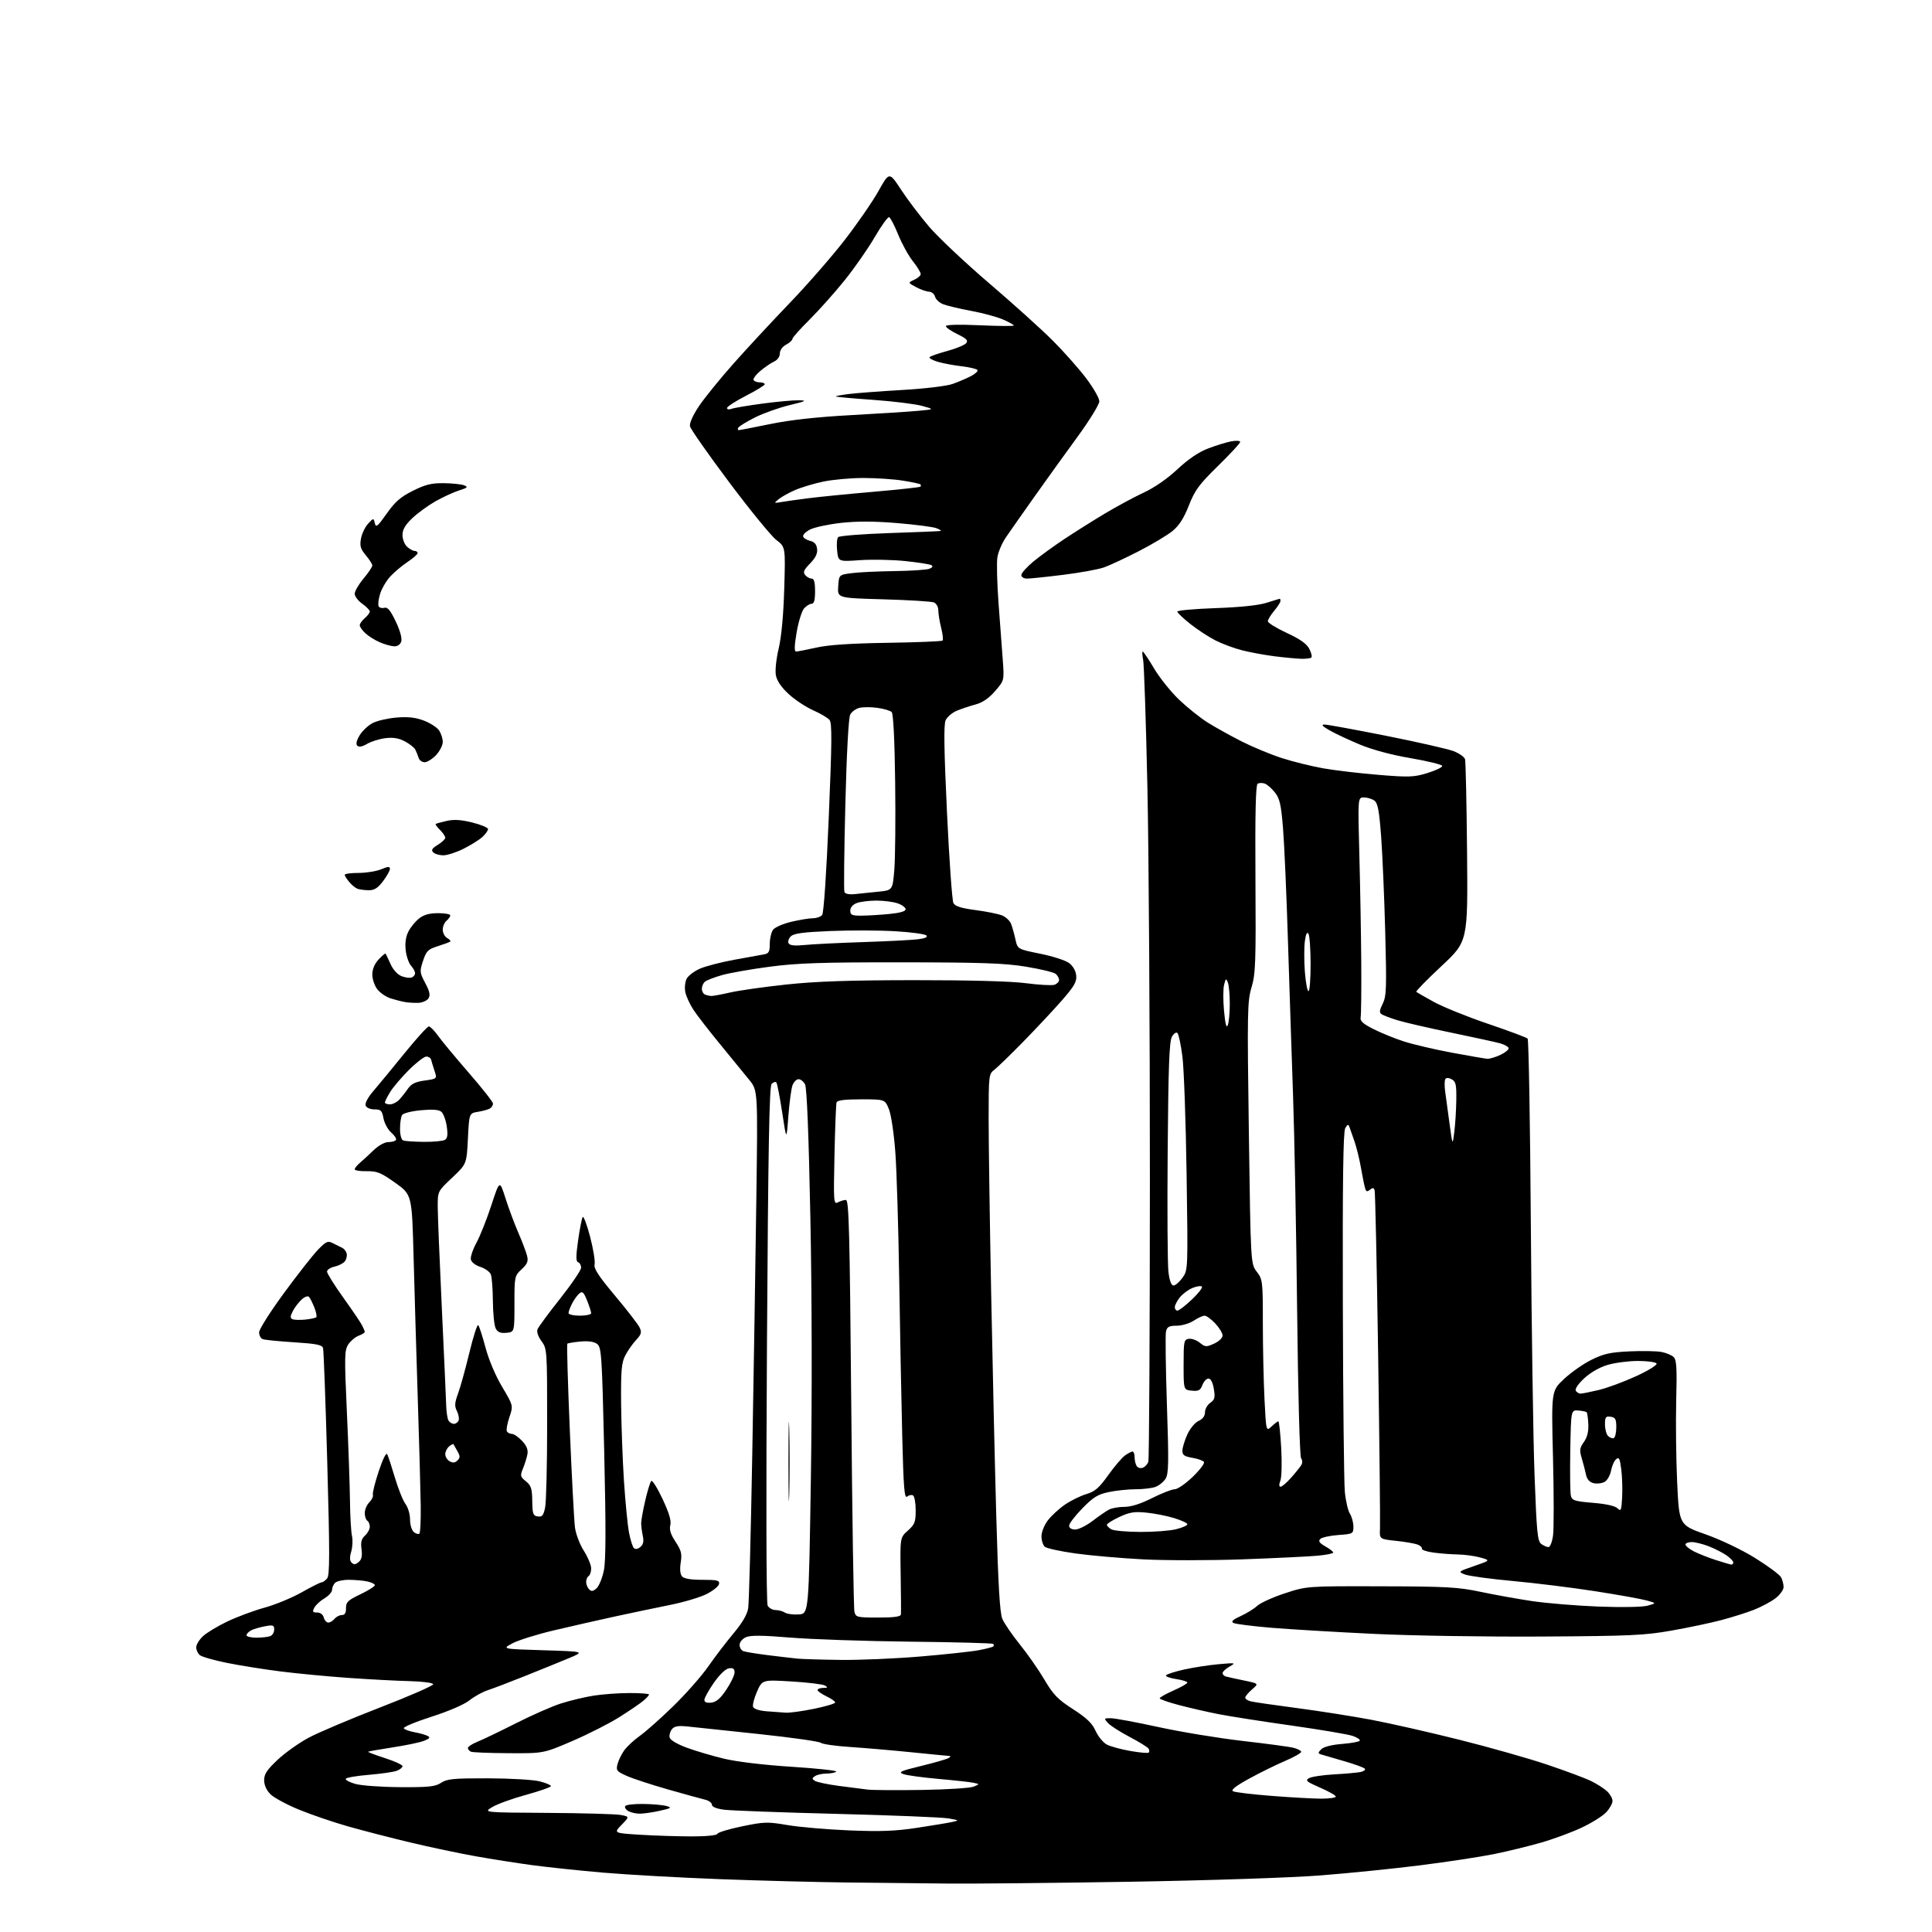 <?xml version="1.0" encoding="UTF-8" standalone="no"?>
<svg 
  version="1.1" 
  xmlns="http://www.w3.org/2000/svg" 
  xmlns:xlink="http://www.w3.org/1999/xlink" 
  xmlns:svg="http://www.w3.org/2000/svg"
  xmlns:rdf="http://www.w3.org/1999/02/22-rdf-syntax-ns#"
  xmlns:cc="http://creativecommons.org/ns#"
  xmlns:dc="http://purl.org/dc/elements/1.1/"
  viewBox="0 0 768 768"
  width="768"
  height="768"
>
<style>svg {background-color: white; }</style>"
<path stroke="none" fill="black" fill-rule="evenodd" d="M376.50,748.74C366.60,748.63 348.82,748.44 337.00,748.32C325.18,748.19 302.45,747.60 286.50,747.01C270.55,746.41 249.62,745.24 240.00,744.42C230.38,743.59 217.55,742.24 211.50,741.42C205.45,740.60 195.32,739.01 189.00,737.88C182.68,736.76 171.04,734.30 163.14,732.42C155.25,730.54 144.00,727.63 138.14,725.96C132.29,724.29 123.56,721.30 118.75,719.32C113.94,717.34 108.87,714.60 107.50,713.23C105.92,711.64 105.00,709.60 105.00,707.65C105.00,705.22 106.13,703.51 110.36,699.54C113.31,696.77 118.87,692.81 122.73,690.75C126.59,688.69 139.34,683.29 151.07,678.75C162.81,674.21 172.32,670.05 172.21,669.50C172.10,668.94 167.94,668.40 162.76,668.27C157.66,668.15 146.75,667.57 138.50,666.99C130.25,666.41 118.10,665.26 111.50,664.42C104.90,663.59 95.31,662.05 90.18,661.02C85.06,659.98 80.22,658.60 79.43,657.94C78.64,657.29 78.00,655.89 78.00,654.83C78.00,653.77 79.22,651.77 80.72,650.38C82.21,649.00 86.60,646.36 90.47,644.52C94.34,642.68 100.99,640.21 105.26,639.04C109.52,637.86 116.14,635.12 119.97,632.95C123.80,630.78 127.35,629.00 127.85,629.00C128.35,629.00 129.33,628.30 130.04,627.45C131.09,626.19 131.10,617.64 130.10,581.70C129.43,557.39 128.67,536.78 128.42,535.89C128.04,534.59 125.81,534.15 116.91,533.58C110.83,533.20 105.22,532.64 104.43,532.33C103.64,532.03 103.00,530.82 103.00,529.63C103.00,528.44 107.45,521.41 112.90,513.99C118.34,506.57 124.43,498.82 126.43,496.76C129.63,493.47 130.33,493.16 132.28,494.17C133.50,494.80 135.18,495.63 136.00,496.01C136.82,496.40 137.65,497.48 137.83,498.41C138.02,499.34 137.65,500.72 137.01,501.48C136.38,502.25 134.54,503.16 132.93,503.52C131.32,503.87 130.00,504.75 130.00,505.48C130.00,506.20 132.85,510.78 136.34,515.65C139.83,520.52 143.21,525.48 143.84,526.68C144.48,527.89 145.00,529.13 145.00,529.46C145.00,529.78 143.90,530.47 142.55,530.98C141.21,531.49 139.36,533.05 138.44,534.44C136.93,536.75 136.88,539.16 137.89,561.34C138.50,574.74 139.05,590.60 139.12,596.60C139.18,602.59 139.54,608.85 139.91,610.50C140.28,612.15 140.15,614.97 139.62,616.77C138.94,619.07 138.99,620.39 139.78,621.18C140.63,622.03 141.34,621.97 142.56,620.95C143.75,619.96 144.07,618.55 143.71,615.85C143.33,613.02 143.67,611.71 145.10,610.41C146.15,609.46 147.00,607.89 147.00,606.90C147.00,605.92 146.55,604.84 146.00,604.50C145.45,604.16 145.00,602.78 145.00,601.44C145.00,600.10 145.82,598.18 146.81,597.19C147.81,596.19 148.45,594.84 148.23,594.19C148.01,593.54 149.06,589.34 150.55,584.86C152.21,579.86 153.53,577.25 153.95,578.11C154.33,578.87 155.71,583.10 157.02,587.50C158.33,591.90 160.21,596.57 161.20,597.88C162.19,599.20 163.00,601.95 163.00,604.01C163.00,606.15 163.66,608.30 164.52,609.02C165.36,609.72 166.35,609.98 166.73,609.61C167.10,609.23 167.33,604.11 167.24,598.21C167.15,592.32 166.63,573.33 166.07,556.00C165.52,538.67 164.77,513.35 164.41,499.71C163.75,474.92 163.75,474.92 157.15,470.21C151.41,466.12 149.91,465.51 145.77,465.57C143.15,465.61 141.00,465.28 141.00,464.82C141.00,464.37 141.93,463.21 143.07,462.25C144.20,461.29 146.65,459.04 148.50,457.25C150.48,455.34 152.90,454.00 154.37,454.00C155.75,454.00 157.12,453.62 157.41,453.15C157.70,452.68 156.85,451.36 155.52,450.21C154.20,449.05 152.81,446.51 152.44,444.55C151.86,441.45 151.41,441.00 148.86,441.00C147.17,441.00 145.69,440.36 145.35,439.48C145.01,438.57 146.23,436.26 148.40,433.73C150.40,431.40 155.95,424.66 160.75,418.75C165.54,412.84 169.92,408.01 170.48,408.02C171.04,408.03 172.70,409.72 174.16,411.77C175.63,413.82 181.13,420.45 186.39,426.50C191.65,432.55 195.97,438.04 195.98,438.69C195.99,439.35 195.45,440.22 194.78,440.63C194.12,441.05 191.98,441.64 190.03,441.96C186.50,442.53 186.50,442.53 186.00,452.62C185.50,462.71 185.50,462.71 179.75,468.14C174.00,473.57 174.00,473.57 174.00,479.54C174.00,482.82 174.73,500.80 175.61,519.50C176.49,538.20 177.28,555.75 177.36,558.50C177.44,561.25 177.86,564.06 178.31,564.75C178.75,565.44 179.72,566.00 180.45,566.00C181.19,566.00 182.02,565.39 182.31,564.64C182.59,563.90 182.28,562.21 181.62,560.89C180.64,558.95 180.72,557.66 182.07,554.00C182.99,551.52 185.01,544.21 186.57,537.75C188.13,531.29 189.73,526.34 190.11,526.75C190.50,527.16 191.80,531.18 193.00,535.69C194.29,540.53 196.99,546.91 199.62,551.32C204.05,558.77 204.05,558.77 202.48,563.41C201.61,565.96 201.18,568.48 201.51,569.02C201.85,569.56 202.75,570.00 203.52,570.00C204.29,570.00 206.09,571.24 207.51,572.75C209.31,574.65 209.97,576.27 209.67,578.00C209.43,579.38 208.64,581.93 207.92,583.68C206.71,586.64 206.79,587.01 209.06,588.84C211.12,590.52 211.51,591.73 211.58,596.66C211.65,601.81 211.90,602.54 213.77,602.81C215.50,603.07 216.03,602.43 216.69,599.31C217.14,597.22 217.50,582.15 217.50,565.83C217.50,536.67 217.46,536.11 215.26,533.14C213.92,531.32 213.28,529.43 213.67,528.43C214.02,527.50 218.07,522.01 222.66,516.22C227.25,510.43 231.00,504.90 231.00,503.93C231.00,502.96 230.47,501.99 229.82,501.77C228.91,501.47 228.91,499.46 229.80,493.12C230.45,488.57 231.26,484.38 231.62,483.81C231.97,483.23 233.30,486.75 234.58,491.63C235.85,496.51 236.65,501.46 236.36,502.63C235.97,504.25 237.95,507.28 244.54,515.13C249.32,520.83 253.71,526.52 254.29,527.77C255.16,529.66 254.91,530.49 252.78,532.77C251.38,534.27 249.45,537.04 248.50,538.93C247.05,541.78 246.79,544.96 246.90,557.93C246.98,566.49 247.49,580.34 248.03,588.69C248.58,597.05 249.48,606.25 250.03,609.16C250.58,612.06 251.45,614.85 251.97,615.37C252.56,615.96 253.52,615.81 254.54,614.96C255.71,613.99 255.99,612.75 255.53,610.56C255.17,608.88 254.88,606.60 254.87,605.50C254.87,604.40 255.59,600.35 256.49,596.50C257.38,592.65 258.46,589.15 258.88,588.72C259.31,588.29 261.33,591.51 263.37,595.86C265.99,601.43 266.91,604.53 266.46,606.29C266.01,608.08 266.61,609.96 268.55,612.89C270.82,616.33 271.15,617.65 270.60,621.11C270.19,623.69 270.37,625.74 271.09,626.61C271.87,627.55 274.49,628.00 279.20,628.00C285.16,628.00 286.10,628.24 285.82,629.68C285.65,630.60 283.38,632.41 280.80,633.70C278.21,634.99 271.69,636.93 266.30,638.00C260.91,639.08 251.10,641.14 244.50,642.57C237.90,644.01 226.98,646.49 220.24,648.08C213.50,649.67 206.08,651.99 203.74,653.23C199.50,655.50 199.50,655.50 216.00,656.00C232.50,656.50 232.50,656.50 226.00,659.21C222.43,660.70 214.55,663.90 208.50,666.32C202.45,668.74 195.84,671.26 193.82,671.91C191.79,672.57 188.55,674.37 186.60,675.92C184.52,677.58 178.33,680.25 171.51,682.43C165.16,684.47 160.21,686.54 160.52,687.03C160.82,687.52 162.74,688.22 164.79,688.59C166.83,688.96 169.18,689.62 170.00,690.06C171.16,690.68 170.83,691.12 168.50,692.02C166.85,692.66 161.25,693.83 156.05,694.62C150.86,695.41 146.48,696.19 146.33,696.34C146.17,696.50 149.19,697.63 153.02,698.87C156.86,700.10 160.00,701.55 160.00,702.08C160.00,702.61 158.97,703.44 157.72,703.92C156.46,704.39 151.51,705.11 146.70,705.51C141.90,705.91 137.74,706.61 137.45,707.07C137.17,707.53 138.87,708.46 141.22,709.13C143.57,709.80 151.59,710.38 159.04,710.42C170.53,710.49 173.01,710.22 175.36,708.68C177.75,707.12 180.30,706.88 194.04,706.91C202.79,706.94 211.99,707.47 214.48,708.10C216.96,708.72 219.00,709.58 219.00,710.00C219.00,710.42 214.56,711.98 209.13,713.47C203.70,714.95 197.64,717.15 195.68,718.34C192.10,720.50 192.10,720.50 217.62,720.65C231.66,720.74 244.75,721.11 246.70,721.47C250.26,722.14 250.26,722.14 247.08,725.41C243.91,728.69 243.91,728.69 254.61,729.35C260.50,729.71 269.70,730.00 275.07,730.00C280.87,730.00 284.97,729.58 285.18,728.97C285.36,728.41 289.79,727.06 295.01,725.99C303.81,724.18 305.12,724.14 313.00,725.49C317.68,726.29 328.70,727.24 337.50,727.61C350.05,728.12 355.87,727.91 364.50,726.59C370.55,725.67 376.85,724.63 378.50,724.27C381.39,723.64 381.33,723.58 377.00,722.84C374.52,722.41 354.50,721.60 332.50,721.04C310.50,720.48 290.36,719.73 287.75,719.38C284.74,718.97 283.00,718.24 283.00,717.39C283.00,716.65 281.76,715.74 280.25,715.39C278.74,715.03 272.14,713.21 265.60,711.35C259.05,709.48 251.69,707.07 249.24,705.99C245.17,704.19 244.84,703.78 245.46,701.32C245.83,699.84 247.03,697.36 248.13,695.81C249.23,694.27 252.02,691.68 254.32,690.05C256.62,688.43 262.58,683.14 267.56,678.30C272.54,673.46 278.82,666.35 281.50,662.50C284.18,658.65 288.72,652.70 291.59,649.28C295.10,645.10 297.01,641.82 297.42,639.28C297.75,637.20 298.48,609.62 299.04,578.00C299.60,546.38 300.33,500.93 300.65,477.00C301.25,433.50 301.25,433.50 297.87,429.31C296.02,427.01 290.87,420.71 286.43,415.31C281.99,409.92 277.16,403.69 275.70,401.48C274.24,399.27 272.76,396.07 272.42,394.36C272.07,392.62 272.32,390.27 272.98,389.03C273.64,387.81 276.05,386.00 278.34,385.02C280.63,384.03 286.77,382.45 292.00,381.50C297.23,380.55 302.51,379.59 303.75,379.37C305.62,379.03 306.00,378.31 306.00,375.17C306.00,373.09 306.58,370.58 307.30,369.61C308.01,368.63 311.27,367.20 314.55,366.43C317.82,365.66 321.68,365.02 323.13,365.02C324.57,365.01 326.23,364.43 326.81,363.73C327.45,362.96 328.50,347.51 329.44,325.09C330.71,295.05 330.77,287.42 329.76,286.20C329.07,285.36 326.13,283.63 323.23,282.34C320.34,281.06 315.96,278.16 313.51,275.90C310.60,273.22 308.84,270.64 308.43,268.47C308.07,266.57 308.54,262.02 309.53,257.83C310.64,253.15 311.44,244.51 311.75,233.96C312.24,217.42 312.24,217.42 308.61,214.65C306.62,213.13 298.17,202.80 289.85,191.69C281.53,180.59 274.52,170.59 274.29,169.47C274.02,168.24 275.40,165.12 277.84,161.47C280.04,158.19 286.23,150.55 291.61,144.50C296.98,138.45 307.03,127.62 313.94,120.43C320.85,113.25 330.64,102.03 335.70,95.50C340.77,88.97 346.84,80.17 349.20,75.95C353.50,68.26 353.50,68.26 358.17,75.38C360.73,79.30 365.76,85.93 369.33,90.11C372.90,94.30 383.63,104.40 393.16,112.56C402.70,120.71 414.12,131.01 418.54,135.44C422.95,139.87 428.92,146.60 431.79,150.40C434.65,154.19 437.00,158.30 437.00,159.53C437.00,160.76 433.10,167.11 428.33,173.63C423.56,180.16 415.83,190.90 411.16,197.50C406.49,204.10 401.41,211.34 399.87,213.59C398.33,215.84 396.80,219.44 396.47,221.59C396.14,223.74 396.35,232.03 396.95,240.00C397.56,247.97 398.31,258.10 398.63,262.50C399.21,270.50 399.21,270.50 395.55,274.73C393.03,277.64 390.58,279.30 387.69,280.07C385.39,280.68 382.03,281.81 380.23,282.58C378.43,283.35 376.48,285.05 375.89,286.34C375.11,288.04 375.27,298.19 376.44,322.97C377.33,341.83 378.48,358.03 379.00,358.99C379.67,360.25 382.07,361.01 387.71,361.76C392.00,362.32 396.74,363.27 398.26,363.87C399.78,364.47 401.42,365.98 401.91,367.23C402.39,368.48 403.18,371.26 403.65,373.40C404.50,377.30 404.50,377.30 413.45,379.11C418.38,380.10 423.55,381.76 424.95,382.81C426.51,383.96 427.62,385.89 427.81,387.76C428.06,390.28 427.06,392.02 422.14,397.66C418.85,401.42 411.96,408.78 406.83,414.02C401.70,419.26 396.49,424.32 395.25,425.26C393.07,426.93 393.00,427.50 393.00,444.71C393.00,454.46 393.45,485.62 394.00,513.97C394.55,542.31 395.46,582.32 396.04,602.88C396.79,630.02 397.45,641.14 398.43,643.49C399.18,645.27 402.29,649.83 405.35,653.62C408.41,657.40 412.82,663.72 415.15,667.66C418.74,673.73 420.47,675.52 426.55,679.43C432.01,682.95 434.15,685.01 435.54,688.09C436.55,690.32 438.56,692.76 440.02,693.51C441.48,694.27 445.70,695.41 449.39,696.05C453.09,696.70 456.35,696.98 456.65,696.68C456.95,696.38 456.91,695.67 456.56,695.10C456.21,694.53 452.83,692.44 449.04,690.45C445.26,688.47 441.38,685.97 440.43,684.92C438.75,683.07 438.79,683.00 441.60,683.02C443.19,683.03 451.70,684.61 460.50,686.53C469.30,688.46 484.36,690.94 493.97,692.05C503.57,693.15 512.69,694.38 514.22,694.78C515.75,695.17 517.12,695.87 517.25,696.33C517.39,696.78 514.52,698.43 510.88,699.98C507.25,701.53 500.78,704.71 496.53,707.05C491.27,709.93 489.22,711.54 490.14,712.05C490.89,712.47 497.83,713.30 505.56,713.90C513.29,714.51 522.18,715.00 525.31,715.00C528.44,715.00 531.00,714.62 531.00,714.16C531.00,713.70 528.19,712.11 524.75,710.61C519.36,708.27 518.75,707.75 520.34,706.85C521.35,706.27 525.85,705.59 530.34,705.34C534.83,705.09 539.53,704.67 540.79,704.41C542.05,704.15 542.86,703.58 542.58,703.13C542.30,702.68 538.57,701.31 534.29,700.08C530.00,698.86 525.86,697.64 525.07,697.39C523.87,697.00 523.89,696.68 525.21,695.36C526.18,694.39 529.33,693.58 533.42,693.25C537.07,692.96 540.27,692.38 540.53,691.96C540.79,691.54 539.54,690.68 537.75,690.06C535.96,689.44 525.05,687.59 513.50,685.95C501.95,684.32 488.90,682.28 484.50,681.42C480.10,680.56 473.01,678.94 468.75,677.82C464.49,676.70 461.00,675.48 461.00,675.10C461.00,674.73 463.48,673.33 466.50,672.00C469.52,670.67 472.00,669.25 472.00,668.85C472.00,668.45 469.98,667.82 467.51,667.45C465.04,667.08 463.25,666.41 463.52,665.97C463.80,665.52 467.05,664.48 470.76,663.65C474.47,662.83 480.65,661.88 484.50,661.54C491.22,660.95 491.39,660.98 488.75,662.49C487.24,663.36 486.00,664.51 486.00,665.06C486.00,665.61 486.56,666.23 487.25,666.42C487.94,666.62 491.18,667.34 494.46,668.01C500.42,669.24 500.42,669.24 497.71,671.57C496.22,672.85 495.00,674.33 495.00,674.84C495.00,675.36 496.01,676.03 497.25,676.33C498.49,676.63 506.70,677.82 515.50,678.98C524.30,680.13 537.57,682.22 544.98,683.61C552.40,685.01 568.20,688.59 580.09,691.57C591.99,694.55 607.66,698.99 614.93,701.44C622.20,703.89 630.05,706.81 632.38,707.94C634.71,709.07 637.60,710.91 638.81,712.03C640.01,713.16 641.00,714.89 641.00,715.89C641.00,716.89 639.88,718.92 638.50,720.40C637.13,721.88 632.74,724.63 628.75,726.51C624.76,728.38 617.49,731.07 612.59,732.47C607.69,733.88 599.27,735.93 593.88,737.03C588.48,738.12 575.39,740.12 564.78,741.46C554.18,742.81 536.27,744.62 525.00,745.50C513.14,746.42 481.32,747.48 449.50,748.02C419.25,748.52 386.40,748.85 376.50,748.74zM254.20,720.97C252.72,720.95 250.70,720.48 249.73,719.91C248.75,719.34 248.22,718.45 248.54,717.94C248.86,717.42 252.13,717.04 255.81,717.10C259.49,717.15 263.62,717.53 265.00,717.93C267.18,718.57 266.82,718.81 262.20,719.83C259.29,720.47 255.69,720.99 254.20,720.97zM366.50,711.53C376.40,711.37 385.62,710.79 387.00,710.23C389.50,709.22 389.50,709.22 387.00,708.68C385.62,708.39 379.32,707.70 373.00,707.14C366.68,706.58 360.40,705.72 359.06,705.22C356.98,704.45 358.02,703.98 366.06,702.02C371.25,700.76 376.18,699.35 377.00,698.89C377.82,698.44 378.05,698.05 377.50,698.03C376.95,698.01 370.20,697.36 362.50,696.57C354.80,695.79 343.77,694.84 338.00,694.46C332.23,694.09 326.95,693.33 326.28,692.79C325.60,692.24 314.58,690.68 301.78,689.32C288.97,687.96 276.23,686.61 273.46,686.32C269.64,685.92 268.11,686.16 267.13,687.35C266.42,688.20 265.98,689.67 266.17,690.60C266.37,691.65 268.95,693.22 272.91,694.70C276.44,696.01 283.19,698.01 287.91,699.13C293.05,700.35 303.86,701.64 314.84,702.33C324.92,702.98 332.83,703.84 332.42,704.25C332.00,704.66 330.28,705.01 328.58,705.02C326.89,705.02 324.82,705.47 324.00,706.02C322.71,706.87 322.70,707.13 323.93,707.92C324.72,708.43 329.00,709.33 333.43,709.92C337.87,710.50 343.07,711.17 345.00,711.40C346.93,711.62 356.60,711.68 366.50,711.53zM202.28,696.92C194.70,696.88 187.94,696.62 187.25,696.34C186.56,696.06 186.00,695.40 186.00,694.87C186.00,694.33 187.69,693.22 189.75,692.39C191.81,691.57 198.68,688.27 205.00,685.07C211.32,681.86 219.43,678.30 223.00,677.15C226.57,676.01 232.43,674.60 236.00,674.04C239.57,673.48 245.99,673.01 250.25,673.01C254.51,673.00 258.00,673.27 258.00,673.59C258.00,673.91 256.99,675.03 255.75,676.08C254.51,677.12 250.24,680.04 246.26,682.55C242.28,685.07 233.85,689.35 227.54,692.07C216.07,697.00 216.07,697.00 202.28,696.92zM312.37,680.82C313.95,680.92 319.01,680.22 323.62,679.27C328.23,678.33 332.00,677.19 332.00,676.76C332.00,676.32 330.43,675.22 328.50,674.30C326.57,673.38 325.00,672.26 325.00,671.81C325.00,671.37 326.01,670.99 327.25,670.97C329.09,670.94 329.22,670.77 327.93,670.02C327.07,669.52 321.11,668.79 314.69,668.41C303.02,667.71 303.02,667.71 300.93,672.43C299.78,675.02 299.08,677.76 299.37,678.52C299.68,679.33 301.84,680.04 304.70,680.26C307.34,680.47 310.79,680.72 312.37,680.82zM282.75,676.82C284.76,676.59 286.38,675.19 288.75,671.64C290.54,668.96 292.00,665.89 292.00,664.82C292.00,663.37 291.43,662.94 289.78,663.18C288.43,663.38 286.09,665.62 283.78,668.92C281.70,671.90 280.00,674.97 280.00,675.74C280.00,676.67 280.91,677.03 282.75,676.82zM334.19,659.84C341.72,659.93 355.99,659.32 365.90,658.48C375.82,657.65 386.27,656.52 389.14,655.97C392.00,655.43 394.57,654.76 394.84,654.49C395.11,654.22 395.10,653.76 394.81,653.47C394.52,653.18 379.70,652.78 361.89,652.59C344.08,652.39 322.62,651.66 314.21,650.97C302.83,650.03 298.29,650.00 296.46,650.84C295.09,651.46 294.00,652.81 294.00,653.87C294.00,654.92 294.66,656.04 295.48,656.35C296.29,656.66 300.68,657.38 305.23,657.95C309.78,658.51 315.07,659.14 317.00,659.33C318.93,659.52 326.66,659.75 334.19,659.84zM101.92,651.00C104.07,651.00 106.55,650.73 107.42,650.39C108.29,650.06 109.00,648.88 109.00,647.78C109.00,646.01 108.57,645.86 105.27,646.48C103.22,646.86 100.74,647.60 99.77,648.12C98.80,648.64 98.00,649.50 98.00,650.04C98.00,650.57 99.76,651.00 101.92,651.00zM613.00,650.55C591.22,650.69 561.31,650.22 546.33,649.50C531.39,648.79 512.98,647.69 505.42,647.07C497.86,646.44 491.05,645.57 490.28,645.14C489.28,644.58 490.09,643.81 493.16,642.43C495.51,641.37 498.48,639.54 499.75,638.36C501.02,637.18 505.98,634.93 510.78,633.36C519.50,630.50 519.50,630.50 549.00,630.58C575.04,630.64 579.67,630.90 588.50,632.77C594.00,633.94 603.23,635.59 609.00,636.46C614.77,637.32 626.70,638.30 635.50,638.64C644.87,638.99 652.95,638.84 655.00,638.27C658.50,637.29 658.50,637.29 654.50,636.19C652.30,635.58 643.08,633.93 634.01,632.52C624.94,631.11 610.22,629.28 601.30,628.47C592.38,627.65 583.82,626.48 582.29,625.87C579.55,624.78 579.61,624.73 586.00,622.52C592.50,620.28 592.50,620.28 588.50,619.15C586.30,618.52 582.25,617.97 579.50,617.92C576.75,617.87 572.35,617.53 569.72,617.16C567.09,616.80 565.06,616.10 565.22,615.61C565.37,615.13 564.57,614.38 563.43,613.96C562.29,613.54 558.43,612.88 554.86,612.50C548.36,611.81 548.36,611.81 548.57,607.65C548.69,605.37 548.36,574.48 547.84,539.00C547.32,503.52 546.68,473.89 546.43,473.14C546.08,472.09 545.66,472.04 544.57,472.94C543.46,473.86 543.06,473.72 542.64,472.30C542.34,471.31 541.61,467.69 541.01,464.25C540.41,460.82 539.25,456.09 538.44,453.75C537.63,451.41 536.72,448.82 536.42,448.00C535.97,446.78 535.66,446.87 534.74,448.50C533.94,449.93 533.67,469.83 533.80,518.50C533.89,555.90 534.25,589.42 534.59,593.00C534.93,596.58 535.84,600.50 536.60,601.71C537.37,602.93 538.00,605.24 538.00,606.84C538.00,609.69 537.86,609.77 531.99,610.19C528.68,610.43 525.46,611.14 524.83,611.77C523.97,612.63 524.48,613.36 526.84,614.71C528.57,615.69 529.99,616.80 529.99,617.17C530.00,617.54 527.19,618.10 523.75,618.42C520.31,618.74 506.93,619.39 494.00,619.86C481.07,620.32 463.25,620.33 454.39,619.87C445.53,619.41 433.43,618.35 427.50,617.52C421.57,616.69 416.10,615.50 415.36,614.88C414.61,614.26 414.00,612.39 414.00,610.72C414.00,609.02 415.11,606.24 416.53,604.37C417.92,602.55 420.97,599.74 423.30,598.14C425.64,596.53 429.46,594.64 431.80,593.94C435.28,592.90 436.89,591.51 440.55,586.37C443.02,582.92 446.03,579.39 447.24,578.54C448.45,577.69 449.79,577.00 450.22,577.00C450.65,577.00 451.01,578.01 451.02,579.25C451.02,580.49 451.40,582.08 451.85,582.78C452.29,583.49 453.39,583.79 454.29,583.44C455.19,583.10 456.18,582.01 456.49,581.02C456.81,580.03 457.08,529.79 457.10,469.36C457.11,408.94 456.67,338.35 456.10,312.50C455.54,286.65 454.78,264.04 454.41,262.25C454.05,260.46 453.98,259.00 454.26,259.00C454.54,259.00 456.58,262.04 458.78,265.75C460.99,269.46 465.46,275.04 468.71,278.14C471.97,281.25 477.07,285.33 480.06,287.21C483.05,289.09 489.10,292.45 493.50,294.69C497.90,296.92 505.10,299.91 509.50,301.33C513.90,302.75 521.33,304.59 526.00,305.42C530.67,306.24 540.58,307.42 548.00,308.02C560.24,309.02 562.06,308.95 567.50,307.27C570.80,306.25 573.41,304.99 573.30,304.46C573.18,303.93 567.56,302.55 560.80,301.39C553.11,300.08 545.51,298.04 540.52,295.95C536.13,294.12 530.73,291.59 528.52,290.32C525.66,288.69 525.08,288.02 526.50,288.02C527.60,288.01 538.62,290.03 551.00,292.49C563.38,294.96 575.39,297.69 577.70,298.55C580.01,299.42 582.12,300.89 582.38,301.81C582.64,302.74 583.00,319.42 583.18,338.87C583.50,374.24 583.50,374.24 573.00,384.04C567.23,389.43 562.73,394.03 563.00,394.27C563.28,394.51 566.42,396.32 570.00,398.29C573.58,400.26 583.24,404.17 591.48,406.97C599.73,409.77 606.82,412.42 607.25,412.85C607.68,413.28 608.26,446.46 608.53,486.57C608.80,526.68 609.46,571.42 609.99,586.00C610.84,609.14 611.18,612.66 612.67,613.75C613.61,614.44 614.91,615.00 615.56,615.00C616.20,615.00 617.01,612.92 617.36,610.37C617.71,607.82 617.70,593.85 617.34,579.32C616.68,552.91 616.68,552.91 621.71,548.18C624.49,545.57 629.40,542.14 632.63,540.54C637.49,538.13 640.09,537.55 647.72,537.19C652.78,536.96 658.51,537.06 660.43,537.42C662.36,537.78 664.57,538.71 665.34,539.48C666.46,540.60 666.66,544.04 666.32,556.69C666.10,565.39 666.27,580.09 666.70,589.36C667.50,606.22 667.50,606.22 678.00,609.93C684.13,612.10 692.35,616.03 697.75,619.38C702.83,622.53 707.44,625.96 708.00,626.99C708.55,628.02 709.00,629.78 709.00,630.88C709.00,631.99 707.54,634.01 705.75,635.37C703.96,636.73 700.13,638.77 697.24,639.91C694.35,641.05 688.50,642.89 684.24,644.02C679.98,645.14 671.10,647.02 664.50,648.18C653.82,650.08 648.16,650.34 613.00,650.55zM130.49,645.00C131.19,645.00 132.32,644.33 133.00,643.50C133.68,642.67 135.00,642.00 135.91,642.00C137.07,642.00 137.57,641.17 137.54,639.25C137.51,636.87 138.28,636.13 143.25,633.76C146.41,632.25 149.00,630.62 149.00,630.13C149.00,629.65 147.59,628.97 145.88,628.62C144.16,628.28 140.87,628.00 138.57,628.00C136.28,628.00 133.86,628.54 133.20,629.20C132.54,629.86 132.00,631.11 132.00,631.98C132.00,632.86 130.65,634.36 129.01,635.34C127.36,636.31 125.55,637.98 124.97,639.05C124.09,640.70 124.26,641.00 126.06,641.00C127.35,641.00 128.39,641.79 128.71,643.00C129.00,644.10 129.80,645.00 130.49,645.00zM349.11,643.00C355.48,643.00 358.04,642.65 358.13,641.75C358.21,641.06 358.16,633.91 358.03,625.85C357.79,611.20 357.79,611.20 360.89,608.44C363.63,606.00 364.00,605.03 364.00,600.39C364.00,597.49 363.53,594.83 362.96,594.47C362.38,594.12 361.32,594.32 360.60,594.92C359.51,595.82 359.16,591.49 358.65,570.76C358.30,556.87 357.76,528.85 357.45,508.50C357.14,488.15 356.45,465.52 355.92,458.21C355.37,450.68 354.26,443.20 353.37,440.96C351.78,437.00 351.78,437.00 342.36,437.00C335.70,437.00 332.82,437.37 332.54,438.25C332.32,438.94 331.95,448.37 331.72,459.20C331.32,477.88 331.39,478.86 333.08,477.95C334.07,477.43 335.50,477.00 336.27,477.00C337.46,477.00 337.78,489.43 338.38,557.72C338.76,602.12 339.33,639.47 339.65,640.72C340.19,642.88 340.69,643.00 349.11,643.00zM317.50,641.76C321.50,641.50 321.50,641.50 322.33,588.00C322.83,555.30 322.76,514.78 322.13,483.79C321.48,450.93 320.73,432.37 320.02,431.04C319.42,429.92 318.26,429.00 317.44,429.00C316.62,429.00 315.54,430.07 315.04,431.38C314.55,432.70 313.80,438.21 313.39,443.63C312.64,453.50 312.64,453.50 310.93,442.19C309.98,435.97 308.93,430.60 308.59,430.26C308.25,429.91 307.42,430.18 306.74,430.86C305.81,431.79 305.37,455.80 304.88,534.29C304.50,595.60 304.60,637.20 305.15,638.25C305.66,639.21 307.07,640.01 308.29,640.02C309.50,640.02 311.18,640.48 312.00,641.03C312.82,641.57 315.30,641.90 317.50,641.76zM237.14,631.37C238.11,630.50 239.41,627.34 240.03,624.36C240.85,620.42 240.89,607.63 240.19,577.29C239.29,538.49 239.09,535.54 237.36,534.24C236.14,533.32 233.86,532.99 230.73,533.28C228.10,533.52 225.76,533.91 225.52,534.15C225.27,534.39 225.72,549.87 226.51,568.55C227.30,587.22 228.22,604.61 228.56,607.19C228.89,609.77 230.48,613.95 232.09,616.47C233.69,619.00 235.00,622.15 235.00,623.48C235.00,624.80 234.55,626.16 234.00,626.50C233.45,626.84 233.00,627.90 233.00,628.86C233.00,629.82 233.53,631.13 234.19,631.79C235.10,632.70 235.78,632.61 237.14,631.37zM688.25,621.95C688.66,621.98 689.00,621.58 689.00,621.07C689.00,620.56 687.76,619.28 686.25,618.23C684.74,617.19 681.58,615.58 679.23,614.67C676.88,613.75 673.84,613.00 672.48,613.00C671.12,613.00 670.00,613.44 670.00,613.97C670.00,614.51 671.46,615.71 673.25,616.65C675.04,617.58 678.98,619.14 682.00,620.12C685.02,621.09 687.84,621.92 688.25,621.95zM453.31,608.97C458.70,608.99 465.11,608.50 467.56,607.88C470.00,607.27 472.00,606.38 472.00,605.92C472.00,605.46 469.64,604.35 466.75,603.47C463.86,602.58 458.89,601.60 455.69,601.29C450.92,600.81 449.00,601.12 444.94,603.03C442.22,604.30 440.00,605.69 440.00,606.12C440.00,606.55 440.79,607.36 441.75,607.92C442.71,608.48 447.91,608.95 453.31,608.97zM427.42,608.00C428.76,608.00 431.85,606.47 434.30,604.60C436.75,602.73 439.68,600.71 440.81,600.10C441.94,599.50 444.71,599.00 446.96,599.00C449.64,599.00 453.44,597.80 458.00,595.50C461.82,593.58 465.86,592.00 466.98,592.00C468.09,592.00 471.30,589.79 474.11,587.08C476.92,584.37 478.94,581.71 478.60,581.17C478.27,580.62 476.19,579.87 473.99,579.50C470.76,578.95 470.00,578.41 470.02,576.66C470.03,575.47 470.91,572.59 471.97,570.25C473.06,567.85 475.01,565.50 476.45,564.84C478.10,564.09 479.00,562.87 479.00,561.40C479.00,560.14 479.95,558.45 481.10,557.64C482.89,556.39 483.10,555.55 482.51,552.08C482.08,549.52 481.29,548.00 480.39,548.00C479.60,548.00 478.51,549.15 477.98,550.56C477.16,552.70 476.46,553.07 473.75,552.81C470.50,552.50 470.50,552.50 470.50,542.50C470.50,533.13 470.63,532.48 472.58,532.20C473.73,532.04 475.70,532.74 476.96,533.77C479.09,535.49 479.52,535.52 482.63,534.11C484.52,533.25 486.00,531.84 486.00,530.90C486.00,529.97 484.69,527.81 483.10,526.11C481.50,524.40 479.59,523.00 478.85,523.01C478.11,523.01 476.15,523.91 474.50,525.00C472.85,526.09 469.82,526.99 467.77,526.99C464.73,527.00 463.94,527.42 463.50,529.25C463.21,530.49 463.37,543.65 463.87,558.50C464.64,581.39 464.56,585.85 463.34,587.79C462.54,589.06 460.76,590.52 459.38,591.04C458.00,591.57 454.45,592.00 451.48,592.00C448.52,592.00 443.71,592.50 440.80,593.11C436.39,594.03 434.62,595.13 430.25,599.59C427.36,602.54 425.00,605.64 425.00,606.48C425.00,607.42 425.92,608.00 427.42,608.00zM313.75,593.75C313.58,600.76 313.43,595.02 313.43,581.00C313.43,566.98 313.58,561.24 313.75,568.25C313.92,575.26 313.92,586.74 313.75,593.75zM644.82,595.29C645.00,592.11 644.85,587.11 644.49,584.19C643.95,579.81 643.60,579.09 642.45,580.04C641.68,580.68 640.76,582.74 640.41,584.63C640.05,586.53 638.89,588.52 637.79,589.11C636.70,589.69 634.74,589.90 633.42,589.57C631.85,589.18 630.84,588.03 630.47,586.23C630.16,584.73 629.40,581.80 628.78,579.72C627.81,576.46 627.93,575.58 629.62,573.22C630.94,571.38 631.51,569.10 631.38,566.18C631.28,563.81 630.98,561.65 630.72,561.39C630.46,561.13 628.95,560.82 627.37,560.70C624.50,560.50 624.50,560.50 624.21,576.50C624.06,585.30 624.16,593.45 624.45,594.60C624.90,596.46 625.95,596.79 633.23,597.40C638.47,597.83 642.05,598.63 643.00,599.59C644.33,600.92 644.54,600.44 644.82,595.29zM509.06,591.00C509.61,591.00 511.51,589.37 513.28,587.37C515.05,585.37 516.87,583.10 517.33,582.31C517.79,581.53 517.74,580.36 517.21,579.70C516.67,579.00 516.00,554.44 515.63,521.00C515.28,489.38 514.55,450.90 514.01,435.50C513.47,420.10 512.56,392.43 511.98,374.00C511.41,355.57 510.53,335.42 510.02,329.22C509.25,319.81 508.72,317.45 506.80,315.02C505.54,313.42 503.72,311.82 502.76,311.49C501.80,311.15 500.53,311.17 499.93,311.55C499.16,312.02 498.90,323.37 499.06,349.36C499.27,382.59 499.11,387.13 497.50,392.50C495.84,398.08 495.76,402.15 496.44,450.43C497.17,502.35 497.17,502.35 499.58,505.52C501.92,508.59 502.00,509.23 502.00,526.09C502.01,535.67 502.30,549.25 502.66,556.28C503.31,569.06 503.31,569.06 505.47,567.03C506.66,565.91 507.87,565.00 508.16,565.00C508.46,565.00 508.97,569.76 509.30,575.57C509.63,581.39 509.48,587.24 508.97,588.57C508.37,590.15 508.40,591.00 509.06,591.00zM181.84,580.57C182.95,579.47 182.95,578.86 181.84,576.88C181.10,575.57 180.40,574.32 180.27,574.11C180.15,573.89 179.36,574.28 178.52,574.98C177.69,575.68 177.00,577.07 177.00,578.07C177.00,579.08 177.79,580.35 178.75,580.89C179.99,581.60 180.89,581.50 181.84,580.57zM641.46,571.68C642.03,571.49 642.50,569.57 642.50,567.42C642.50,564.12 642.15,563.45 640.25,563.18C638.30,562.90 638.00,563.31 638.00,566.23C638.00,568.08 638.55,570.15 639.21,570.81C639.88,571.48 640.89,571.87 641.46,571.68zM628.31,553.99C628.96,553.98 632.20,553.33 635.50,552.55C638.80,551.78 645.47,549.31 650.32,547.08C655.29,544.80 658.86,542.59 658.51,542.01C658.16,541.46 654.84,541.00 651.12,541.00C647.40,541.00 641.98,541.71 639.06,542.57C635.81,543.54 632.21,545.60 629.73,547.92C627.35,550.13 625.98,552.16 626.40,552.84C626.80,553.48 627.65,553.99 628.31,553.99zM201.32,529.81C198.96,530.04 197.86,529.60 197.07,528.12C196.48,527.03 195.97,522.16 195.93,517.32C195.89,512.47 195.53,507.65 195.12,506.61C194.71,505.57 192.83,504.22 190.95,503.61C188.96,502.97 187.37,501.72 187.17,500.63C186.97,499.61 187.98,496.61 189.42,493.97C190.85,491.34 193.51,484.65 195.32,479.11C198.62,469.04 198.62,469.04 200.92,476.27C202.18,480.25 204.48,486.43 206.03,490.00C207.58,493.57 209.15,497.72 209.52,499.21C210.06,501.39 209.64,502.43 207.35,504.56C204.55,507.17 204.50,507.39 204.50,518.35C204.50,529.50 204.50,529.50 201.32,529.81zM121.33,524.56C123.44,524.34 125.41,523.92 125.72,523.62C126.02,523.31 125.69,521.59 124.97,519.78C124.26,517.98 123.31,516.08 122.86,515.57C122.38,515.03 121.18,515.43 119.92,516.57C118.75,517.63 117.17,519.70 116.41,521.17C115.33,523.26 115.30,523.96 116.26,524.39C116.94,524.70 119.22,524.77 121.33,524.56zM230.50,523.00C232.97,523.00 235.00,522.56 235.00,522.02C235.00,521.48 234.27,519.22 233.38,517.00C232.04,513.65 231.51,513.16 230.32,514.15C229.52,514.81 228.22,516.60 227.43,518.13C226.65,519.65 226.00,521.37 226.00,521.95C226.00,522.53 228.02,523.00 230.50,523.00zM468.06,521.00C468.64,521.00 471.22,519.01 473.80,516.57C476.38,514.14 478.16,511.83 477.77,511.44C477.38,511.05 475.68,511.30 474.00,512.00C472.31,512.70 470.05,514.40 468.97,515.77C467.88,517.14 467.00,518.88 467.00,519.63C467.00,520.39 467.48,521.00 468.06,521.00zM466.50,511.00C467.25,511.00 468.85,509.61 470.06,507.92C472.25,504.84 472.25,504.79 471.69,466.67C471.38,445.68 470.63,424.68 470.03,420.02C469.43,415.35 468.54,411.14 468.06,410.66C467.56,410.16 466.61,410.79 465.85,412.14C464.81,413.98 464.44,423.98 464.17,457.44C463.97,481.05 464.11,502.76 464.48,505.69C464.92,509.17 465.61,511.00 466.50,511.00zM578.11,450.00C578.49,446.98 578.85,441.25 578.90,437.29C578.99,431.11 578.72,429.92 577.06,429.03C575.87,428.39 574.90,428.36 574.54,428.94C574.22,429.45 574.18,431.59 574.45,433.69C574.73,435.79 575.51,441.55 576.19,446.50C577.42,455.50 577.42,455.50 578.11,450.00zM168.50,453.91C172.35,453.94 176.12,453.58 176.88,453.10C177.90,452.45 178.08,451.04 177.58,447.69C177.21,445.20 176.24,442.61 175.43,441.94C174.41,441.09 171.90,440.91 167.30,441.34C163.64,441.68 160.28,442.53 159.84,443.23C159.39,443.93 159.02,446.38 159.02,448.67C159.01,451.08 159.53,453.05 160.25,453.34C160.94,453.62 164.65,453.87 168.50,453.91zM155.00,439.00C156.10,439.00 157.79,438.14 158.75,437.10C159.71,436.05 161.28,434.07 162.22,432.69C163.51,430.83 165.20,430.02 168.86,429.52C173.77,428.84 173.77,428.84 172.73,425.67C172.16,423.93 171.55,421.94 171.38,421.25C171.21,420.56 170.34,420.00 169.47,420.00C168.59,420.00 165.45,422.42 162.50,425.37C159.54,428.33 156.20,432.26 155.07,434.12C153.93,435.98 153.01,437.84 153.00,438.25C153.00,438.66 153.90,439.00 155.00,439.00zM591.22,420.88C592.16,420.95 594.53,420.24 596.48,419.31C598.44,418.37 599.89,417.16 599.70,416.61C599.52,416.06 598.05,415.23 596.43,414.77C594.82,414.31 586.08,412.40 577.00,410.52C567.92,408.64 558.25,406.41 555.50,405.56C552.75,404.70 549.93,403.64 549.24,403.19C548.24,402.54 548.32,401.66 549.64,399.02C551.12,396.05 551.24,392.86 550.65,370.59C550.29,356.79 549.55,339.65 549.02,332.50C548.24,322.15 547.69,319.25 546.33,318.25C545.39,317.56 543.52,317.00 542.18,317.00C539.75,317.00 539.75,317.00 540.36,339.75C540.70,352.26 541.04,371.50 541.12,382.50C541.20,393.50 541.09,403.36 540.88,404.41C540.59,405.87 541.78,406.96 546.00,409.09C549.02,410.61 554.42,412.81 558.00,413.97C561.58,415.13 570.12,417.14 577.00,418.43C583.88,419.71 590.27,420.82 591.22,420.88zM488.07,407.50C488.51,406.40 488.86,402.57 488.86,399.00C488.86,395.43 488.51,391.62 488.09,390.54C487.41,388.79 487.24,388.89 486.59,391.48C486.19,393.08 486.19,397.79 486.58,401.94C487.07,407.19 487.53,408.89 488.07,407.50zM166.40,398.64C164.80,398.71 162.38,398.57 161.00,398.33C159.62,398.09 157.04,397.43 155.27,396.87C153.49,396.31 151.12,394.70 150.02,393.29C148.91,391.88 148.00,389.24 148.00,387.42C148.00,385.26 148.88,383.15 150.51,381.39C151.89,379.91 153.14,378.87 153.29,379.09C153.44,379.32 154.33,381.20 155.27,383.27C156.30,385.54 158.06,387.45 159.67,388.06C161.14,388.62 162.94,388.85 163.67,388.57C164.40,388.29 165.00,387.52 165.00,386.86C165.00,386.20 164.27,384.85 163.38,383.87C162.49,382.89 161.54,380.11 161.27,377.71C160.94,374.81 161.32,372.29 162.37,370.25C163.24,368.56 165.15,366.24 166.61,365.09C168.48,363.62 170.72,363.00 174.13,363.00C176.81,363.00 179.00,363.39 179.00,363.88C179.00,364.36 178.32,365.32 177.50,366.00C176.68,366.68 176.00,368.29 176.00,369.57C176.00,370.85 176.78,372.34 177.74,372.88C178.70,373.41 179.26,374.05 178.99,374.28C178.72,374.52 176.51,375.34 174.07,376.11C170.13,377.35 169.48,377.99 168.17,381.94C166.78,386.15 166.83,386.61 169.04,390.78C170.80,394.09 171.12,395.59 170.34,396.84C169.77,397.75 167.99,398.56 166.40,398.64zM282.69,395.92C283.34,395.96 286.72,395.34 290.19,394.54C293.66,393.74 303.70,392.31 312.50,391.37C324.37,390.10 337.53,389.65 363.50,389.63C385.56,389.62 401.96,390.06 407.86,390.84C413.00,391.51 418.07,391.80 419.11,391.47C420.15,391.14 421.00,390.28 421.00,389.56C421.00,388.83 420.39,387.74 419.64,387.12C418.89,386.50 413.61,385.22 407.89,384.28C399.39,382.88 390.42,382.57 358.50,382.54C326.67,382.51 317.02,382.83 306.00,384.28C298.57,385.26 290.02,386.76 287.00,387.62C283.98,388.48 280.94,389.65 280.25,390.22C279.56,390.78 279.00,392.05 279.00,393.04C279.00,394.03 279.56,395.06 280.25,395.34C280.94,395.62 282.03,395.88 282.69,395.92zM520.15,394.00C520.62,394.00 520.99,389.16 520.98,383.25C520.98,377.34 520.59,371.90 520.13,371.17C519.57,370.29 519.09,371.29 518.70,374.17C518.38,376.55 518.38,381.99 518.70,386.25C519.03,390.51 519.68,394.00 520.15,394.00zM319.88,375.65C322.97,375.33 333.38,374.81 343.00,374.50C352.62,374.18 362.47,373.68 364.87,373.38C367.76,373.02 368.91,372.51 368.25,371.85C367.70,371.30 362.14,370.55 355.88,370.18C349.62,369.81 338.06,369.77 330.20,370.09C319.14,370.55 315.54,371.04 314.33,372.24C313.46,373.11 313.10,374.35 313.51,375.02C314.03,375.85 316.01,376.05 319.88,375.65zM342.25,363.99C344.59,363.99 349.54,363.70 353.25,363.35C357.67,362.93 360.00,362.28 360.00,361.45C360.00,360.76 358.58,359.70 356.85,359.10C355.12,358.49 351.32,358.00 348.42,358.00C345.51,358.00 341.98,358.44 340.57,358.98C338.98,359.58 338.00,360.72 338.00,361.98C338.00,363.69 338.65,364.00 342.25,363.99zM339.82,355.42C341.84,355.22 346.05,354.79 349.17,354.46C354.83,353.88 354.83,353.88 355.51,345.69C355.88,341.18 356.03,325.48 355.84,310.80C355.63,294.10 355.11,283.71 354.46,283.06C353.89,282.49 351.33,281.73 348.78,281.38C346.23,281.03 343.00,281.03 341.60,281.39C340.20,281.74 338.57,282.93 337.98,284.04C337.32,285.28 336.56,299.19 336.04,319.69C335.57,338.18 335.40,353.87 335.66,354.55C335.96,355.33 337.51,355.65 339.82,355.42zM146.50,353.88C144.85,353.86 142.84,353.58 142.03,353.27C141.23,352.95 139.78,351.75 138.82,350.59C137.85,349.44 137.05,348.16 137.03,347.75C137.01,347.34 139.49,347.00 142.53,347.00C145.57,347.00 149.62,346.35 151.53,345.55C154.28,344.40 155.00,344.37 155.00,345.39C155.00,346.10 153.76,348.31 152.25,350.30C150.14,353.08 148.80,353.92 146.50,353.88zM176.23,340.00C174.67,340.00 172.87,339.47 172.22,338.82C171.32,337.92 171.74,337.23 174.02,335.84C175.66,334.84 177.00,333.57 177.00,333.01C177.00,332.46 176.06,331.06 174.92,329.92C173.77,328.77 172.98,327.71 173.17,327.55C173.35,327.39 175.30,326.85 177.50,326.34C180.41,325.67 183.20,325.84 187.75,326.96C191.18,327.81 193.99,328.98 194.00,329.58C194.00,330.17 192.99,331.58 191.75,332.72C190.51,333.85 187.15,335.95 184.28,337.39C181.41,338.83 177.79,340.00 176.23,340.00zM168.78,303.00C167.77,303.00 166.69,302.21 166.40,301.25C166.10,300.29 165.52,298.82 165.10,298.00C164.69,297.18 162.81,295.69 160.93,294.70C158.48,293.41 156.26,293.05 153.17,293.44C150.78,293.74 147.53,294.76 145.93,295.70C144.02,296.83 142.68,297.08 142.03,296.43C141.39,295.79 141.71,294.36 142.98,292.27C144.04,290.53 146.37,288.34 148.16,287.42C149.95,286.49 154.24,285.51 157.70,285.23C162.25,284.87 165.25,285.20 168.50,286.45C170.98,287.39 173.68,289.13 174.50,290.31C175.33,291.48 176.00,293.56 176.00,294.92C176.00,296.28 174.79,298.65 173.31,300.20C171.84,301.74 169.80,303.00 168.78,303.00zM517.08,261.87C515.11,261.80 510.35,261.35 506.50,260.86C502.65,260.37 496.92,259.31 493.77,258.51C490.61,257.71 485.86,255.95 483.21,254.60C480.55,253.26 476.05,250.31 473.19,248.06C470.34,245.80 468.00,243.57 468.00,243.11C468.00,242.65 474.86,242.03 483.25,241.74C493.06,241.39 500.29,240.64 503.50,239.61C506.25,238.74 508.61,238.02 508.75,238.01C508.89,238.00 509.00,238.42 509.00,238.92C509.00,239.43 507.88,241.18 506.50,242.82C505.12,244.45 504.00,246.32 504.00,246.96C504.00,247.60 507.37,249.69 511.49,251.59C516.77,254.03 519.41,255.89 520.45,257.90C521.26,259.46 521.64,261.03 521.29,261.37C520.95,261.72 519.05,261.94 517.08,261.87zM316.44,259.00C317.02,259.00 320.65,258.29 324.50,257.43C329.32,256.35 338.15,255.75 352.82,255.53C364.54,255.35 374.38,254.95 374.69,254.64C375.00,254.33 374.75,252.06 374.13,249.60C373.51,247.13 373.00,244.01 373.00,242.66C373.00,241.28 372.24,239.90 371.25,239.48C370.29,239.08 361.27,238.52 351.20,238.24C332.90,237.73 332.90,237.73 333.20,233.12C333.50,228.50 333.50,228.50 338.50,227.84C341.25,227.47 348.90,227.10 355.50,227.02C362.10,226.93 368.37,226.52 369.43,226.10C370.63,225.64 370.95,225.09 370.28,224.67C369.69,224.31 364.99,223.57 359.85,223.03C354.71,222.50 346.62,222.34 341.87,222.67C333.24,223.28 333.24,223.28 332.77,218.89C332.51,216.48 332.69,214.06 333.17,213.53C333.65,212.99 342.92,212.26 353.77,211.90C364.62,211.54 373.73,211.16 374.00,211.06C374.27,210.96 373.48,210.46 372.23,209.96C370.98,209.46 363.99,208.55 356.70,207.94C347.42,207.17 340.69,207.15 334.28,207.86C329.24,208.43 323.72,209.61 322.00,210.50C320.28,211.39 319.05,212.64 319.26,213.28C319.47,213.92 320.74,214.70 322.07,215.01C323.76,215.41 324.59,216.38 324.81,218.20C325.02,220.04 324.20,221.75 322.01,223.99C319.53,226.53 319.14,227.46 320.07,228.59C320.72,229.36 321.86,230.00 322.62,230.00C323.61,230.00 324.00,231.42 324.00,235.00C324.00,238.52 323.60,240.00 322.65,240.00C321.92,240.00 320.56,240.82 319.65,241.83C318.74,242.84 317.41,247.11 316.68,251.33C315.78,256.60 315.70,259.00 316.44,259.00zM156.68,256.92C155.48,256.87 152.93,256.16 151.00,255.33C149.07,254.50 146.49,252.89 145.25,251.74C144.01,250.59 143.00,249.15 143.00,248.55C143.00,247.94 143.90,246.67 145.00,245.73C146.10,244.79 147.00,243.60 147.00,243.08C147.00,242.56 145.65,241.17 144.00,240.00C142.35,238.83 141.00,237.04 141.00,236.03C141.00,235.02 142.57,232.30 144.50,230.00C146.43,227.70 148.00,225.36 148.00,224.80C148.00,224.24 146.84,222.41 145.42,220.72C143.29,218.19 142.96,217.04 143.50,214.08C143.86,212.11 145.14,209.45 146.33,208.17C148.49,205.85 148.49,205.85 149.00,208.00C149.44,209.85 150.09,209.31 153.72,204.17C157.06,199.43 159.23,197.54 164.13,195.09C169.11,192.61 171.51,192.01 176.41,192.07C179.76,192.11 183.39,192.49 184.48,192.92C186.18,193.58 185.88,193.88 182.48,194.96C180.29,195.66 176.10,197.59 173.16,199.24C170.23,200.90 166.06,203.92 163.91,205.97C161.06,208.68 160.00,210.50 160.00,212.69C160.00,214.34 160.82,216.43 161.83,217.35C162.83,218.26 164.18,219.00 164.83,219.00C165.47,219.00 166.00,219.39 166.00,219.87C166.00,220.34 164.24,221.90 162.10,223.32C159.95,224.74 156.85,227.33 155.21,229.09C153.57,230.84 151.71,234.03 151.07,236.16C150.43,238.29 150.19,240.50 150.54,241.06C150.88,241.62 151.92,241.87 152.83,241.60C154.07,241.25 155.22,242.65 157.32,247.06C159.06,250.72 159.89,253.76 159.50,255.00C159.11,256.24 158.03,256.97 156.68,256.92zM408.28,230.00C406.99,230.00 406.00,229.39 406.00,228.59C406.00,227.82 408.14,225.42 410.75,223.25C413.36,221.09 418.88,217.08 423.00,214.34C427.12,211.60 434.39,207.03 439.14,204.18C443.90,201.33 450.87,197.57 454.64,195.82C458.89,193.86 463.99,190.33 468.03,186.55C472.38,182.49 476.47,179.72 480.23,178.28C483.34,177.09 487.49,175.81 489.44,175.44C491.40,175.08 493.00,175.18 493.00,175.67C493.00,176.17 489.04,180.46 484.19,185.20C476.62,192.62 474.99,194.84 472.60,200.92C470.65,205.90 468.74,208.90 466.16,211.03C464.15,212.69 458.11,216.31 452.75,219.07C447.38,221.83 441.13,224.75 438.86,225.55C436.59,226.35 429.29,227.68 422.64,228.50C416.00,229.33 409.53,230.00 408.28,230.00zM310.50,199.58C312.15,199.29 317.10,198.60 321.50,198.04C325.90,197.48 337.58,196.32 347.46,195.47C357.34,194.61 365.62,193.71 365.87,193.46C366.13,193.21 366.13,192.80 365.89,192.56C365.65,192.31 362.54,191.64 358.97,191.07C355.41,190.49 348.37,190.01 343.32,190.01C338.26,190.00 331.05,190.65 327.29,191.44C323.53,192.23 318.44,193.76 315.98,194.84C313.51,195.92 310.60,197.54 309.50,198.45C307.56,200.04 307.59,200.08 310.50,199.58zM293.69,170.98C294.14,170.97 299.81,169.87 306.31,168.54C314.23,166.92 324.74,165.76 338.31,165.02C349.41,164.41 361.43,163.64 365.00,163.31C371.50,162.71 371.50,162.71 366.50,161.34C363.75,160.59 355.00,159.51 347.05,158.95C339.10,158.39 332.46,157.79 332.28,157.61C332.10,157.43 334.55,156.97 337.72,156.59C340.90,156.21 350.48,155.50 359.00,155.00C367.70,154.50 376.31,153.46 378.64,152.64C380.91,151.83 384.19,150.44 385.92,149.54C387.65,148.65 388.84,147.55 388.56,147.10C388.28,146.65 385.46,145.98 382.28,145.60C379.10,145.23 374.83,144.43 372.78,143.82C370.74,143.20 369.26,142.39 369.49,142.01C369.73,141.63 372.85,140.53 376.42,139.56C380.00,138.59 383.43,137.18 384.06,136.43C384.96,135.34 384.27,134.62 380.59,132.83C378.07,131.61 376.00,130.17 376.00,129.65C376.00,129.06 381.17,128.93 389.50,129.30C396.93,129.64 403.00,129.68 403.00,129.40C403.00,129.12 401.09,128.05 398.75,127.02C396.41,125.99 390.68,124.44 386.00,123.57C381.32,122.70 376.31,121.50 374.85,120.91C373.39,120.32 371.96,118.97 371.69,117.92C371.41,116.86 370.36,115.98 369.34,115.96C368.33,115.94 366.01,115.12 364.18,114.15C360.87,112.38 360.87,112.38 363.43,111.21C364.85,110.57 366.00,109.54 366.00,108.92C366.00,108.30 364.59,106.00 362.86,103.82C361.13,101.64 358.51,96.87 357.03,93.23C355.56,89.59 353.94,86.49 353.43,86.33C352.92,86.17 350.35,89.75 347.71,94.27C345.08,98.80 339.69,106.52 335.74,111.44C331.78,116.35 325.50,123.40 321.78,127.09C318.05,130.78 315.00,134.21 315.00,134.73C315.00,135.24 313.88,136.26 312.50,137.00C311.01,137.80 310.00,139.22 310.00,140.51C310.00,141.80 309.07,143.10 307.72,143.72C306.47,144.29 303.99,145.98 302.22,147.47C300.45,148.96 299.25,150.59 299.56,151.09C299.87,151.59 300.99,152.00 302.06,152.00C303.13,152.00 304.00,152.34 304.00,152.75C303.99,153.16 300.62,155.23 296.50,157.35C292.37,159.46 289.00,161.65 289.00,162.21C289.00,162.76 289.79,162.91 290.75,162.53C291.71,162.16 297.23,161.22 303.00,160.45C308.77,159.67 315.30,159.08 317.50,159.12C320.97,159.19 320.48,159.45 313.78,161.07C309.53,162.10 303.38,164.30 300.10,165.95C296.83,167.60 293.86,169.42 293.51,169.98C293.17,170.54 293.25,170.99 293.69,170.98z" />

</svg>